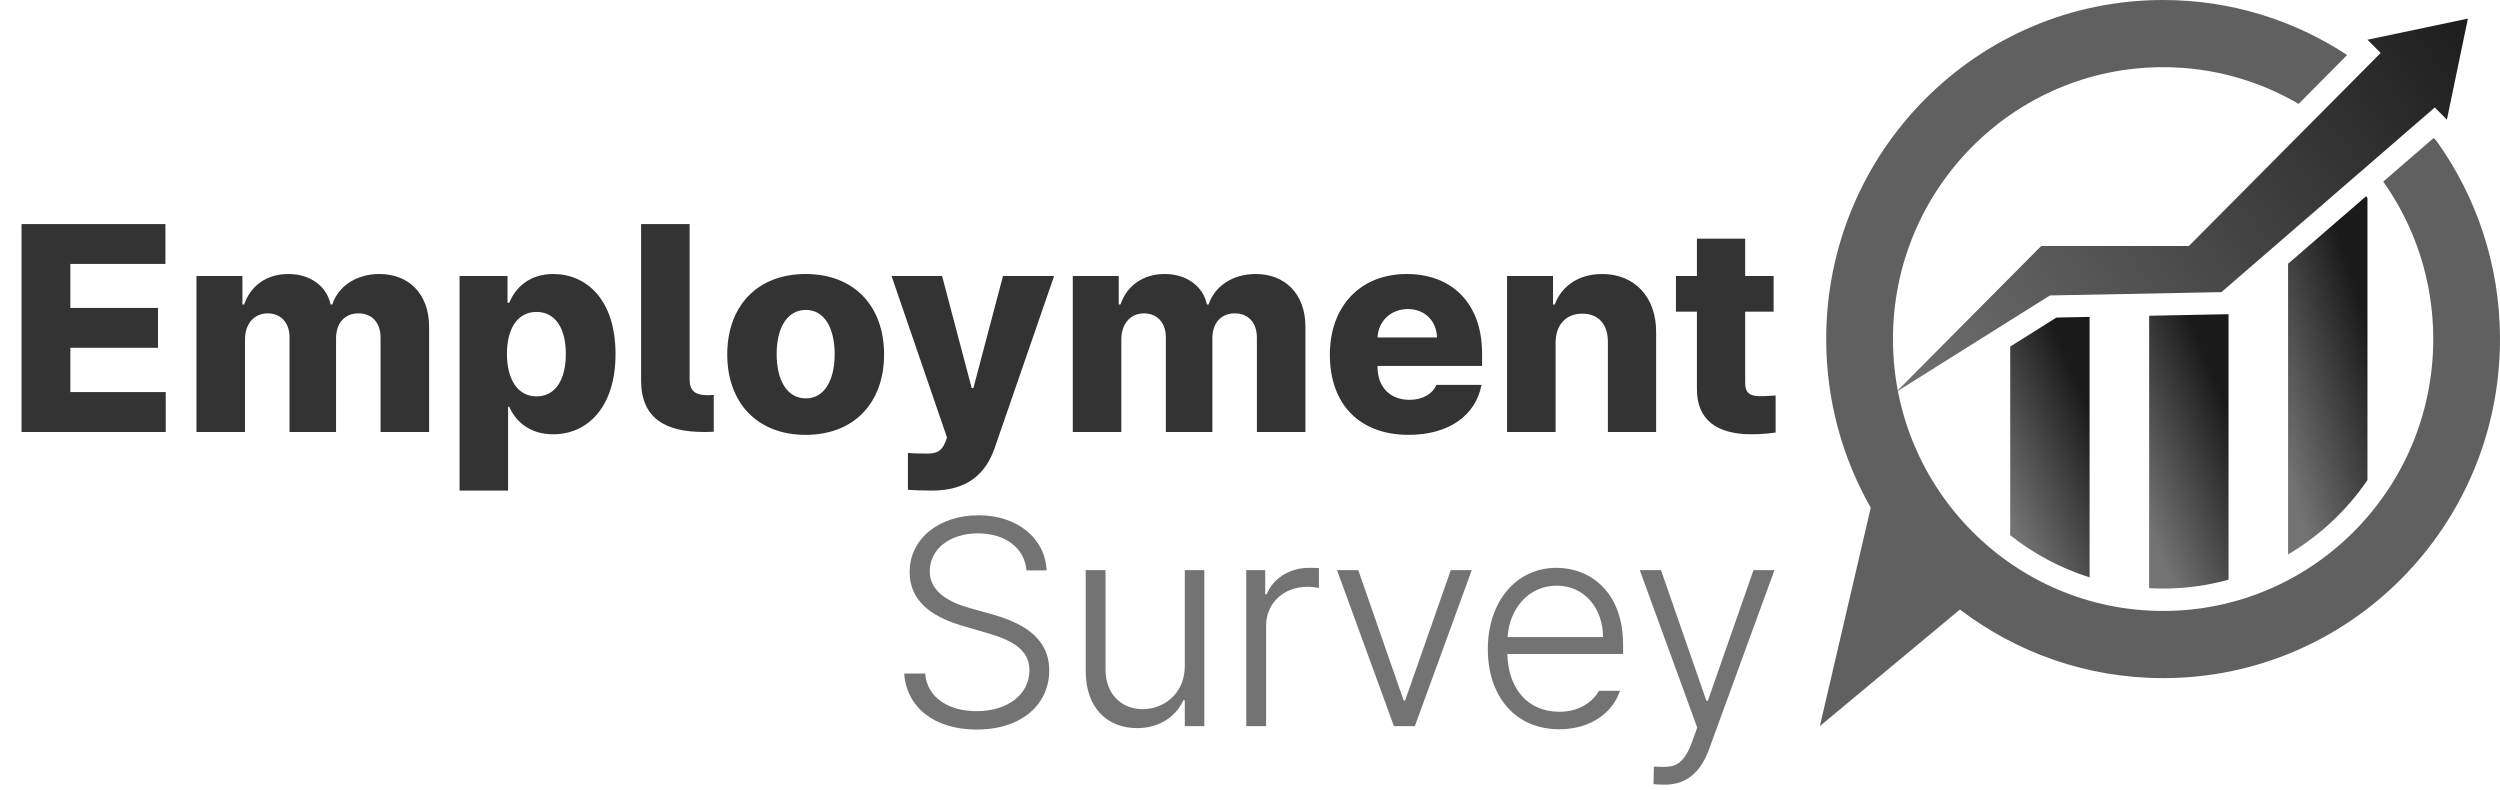 <svg width="272" height="86" viewBox="0 0 272 86" fill="none" xmlns="http://www.w3.org/2000/svg">
<path d="M2.344 47V24.375H18V28.719H7.656V33.5H17.188V37.844H7.656V42.656H18.031V47H2.344ZM21.375 47V30.031H26.375V33.125H26.562C27.281 31.062 29.031 29.812 31.375 29.812C33.719 29.812 35.531 31.094 35.969 33.125H36.156C36.812 31.125 38.781 29.812 41.281 29.812C44.469 29.812 46.688 31.969 46.688 35.562V47H41.406V36.75C41.406 35.031 40.406 34.094 39 34.094C37.469 34.094 36.562 35.188 36.562 36.812V47H31.5V36.688C31.5 35.094 30.531 34.094 29.125 34.094C27.656 34.094 26.656 35.219 26.656 36.938V47H21.375ZM50 53.375V30.031H55.219V32.938H55.406C56.031 31.406 57.5 29.812 60.188 29.812C63.781 29.812 66.969 32.562 66.969 38.531C66.969 44.281 63.938 47.25 60.188 47.25C57.562 47.25 56.062 45.781 55.406 44.25H55.281V53.375H50ZM55.156 38.5C55.156 41.312 56.344 43.125 58.375 43.125C60.438 43.125 61.562 41.312 61.562 38.5C61.562 35.75 60.438 33.938 58.375 33.938C56.344 33.938 55.156 35.688 55.156 38.5ZM75.031 41.281C75.031 42.438 75.531 43 77.031 43C77.219 43 77.406 42.969 77.656 42.969V46.969C77.281 47 77 47 76.594 47C72.406 47 69.75 45.531 69.75 41.375V24.375H75.031V41.281ZM87.656 47.312C82.344 47.312 79.125 43.781 79.125 38.562C79.125 33.344 82.344 29.812 87.656 29.812C92.969 29.812 96.188 33.344 96.188 38.562C96.188 43.781 92.969 47.312 87.656 47.312ZM87.688 43.344C89.688 43.344 90.812 41.375 90.812 38.531C90.812 35.688 89.688 33.719 87.688 33.719C85.625 33.719 84.5 35.688 84.5 38.531C84.5 41.375 85.625 43.344 87.688 43.344ZM101.406 53.375C100.406 53.375 99.469 53.344 98.781 53.281V49.281C99.469 49.344 100.219 49.344 100.844 49.344C101.719 49.344 102.375 49.25 102.844 48.125L103.031 47.594L97 30.031H102.5L105.719 42.219H105.906L109.125 30.031H114.688L108.25 48.656C107.312 51.438 105.375 53.375 101.406 53.375ZM116.719 47V30.031H121.719V33.125H121.906C122.625 31.062 124.375 29.812 126.719 29.812C129.062 29.812 130.875 31.094 131.312 33.125H131.5C132.156 31.125 134.125 29.812 136.625 29.812C139.812 29.812 142.031 31.969 142.031 35.562V47H136.75V36.75C136.75 35.031 135.75 34.094 134.344 34.094C132.812 34.094 131.906 35.188 131.906 36.812V47H126.844V36.688C126.844 35.094 125.875 34.094 124.469 34.094C123 34.094 122 35.219 122 36.938V47H116.719ZM153.25 47.312C147.938 47.312 144.688 44 144.688 38.594C144.688 33.344 147.969 29.812 153.062 29.812C157.812 29.812 161.25 32.844 161.25 38.469V39.812H149.875V39.906C149.875 42.094 151.219 43.5 153.344 43.5C154.781 43.5 155.844 42.875 156.281 41.875H161.188C160.562 45.188 157.656 47.312 153.25 47.312ZM149.875 36.719H156.344C156.312 34.906 155 33.625 153.188 33.625C151.312 33.625 149.953 34.953 149.875 36.719ZM169.25 37.281V47H163.969V30.031H168.969V33.125H169.156C169.938 31.062 171.812 29.812 174.312 29.812C177.875 29.812 180.219 32.344 180.188 36.188V47H174.938V37.188C174.938 35.281 173.906 34.125 172.156 34.125C170.406 34.125 169.25 35.312 169.25 37.281ZM192.969 30.031V33.906H189.875V41.688C189.875 42.75 190.406 43.062 191.312 43.094C191.75 43.125 192.594 43.062 193.188 43.031V47.062C192.688 47.125 191.812 47.25 190.562 47.25C186.844 47.25 184.594 45.719 184.625 42.281V33.906H182.344V30.031H184.625V25.969H189.875V30.031H192.969Z" fill="#333333"/>
<path d="M111.688 62.062C111.469 59.594 109.344 58.031 106.406 58.031C103.281 58.031 101.156 59.781 101.156 62.156C101.156 64.5 103.469 65.594 105.625 66.188L107.969 66.844C110.812 67.656 114.156 69.125 114.156 72.938C114.156 76.594 111.219 79.375 106.25 79.375C101.594 79.375 98.625 76.906 98.375 73.281H100.656C100.875 75.938 103.25 77.375 106.25 77.375C109.594 77.375 112 75.594 112 72.906C112 70.656 110.062 69.625 107.312 68.844L104.625 68.062C101.062 67 98.969 65.188 98.969 62.25C98.969 58.562 102.219 56.062 106.469 56.062C110.719 56.062 113.719 58.594 113.875 62.062H111.688ZM128.906 72.438V62.031H131.031V79H128.906V76.188H128.75C127.969 77.906 126.219 79.219 123.719 79.219C120.469 79.219 118.125 77.031 118.125 73V62.031H120.281V72.844C120.281 75.438 121.938 77.156 124.344 77.156C126.562 77.156 128.906 75.531 128.906 72.438ZM135.594 79V62.031H137.656V64.656H137.812C138.5 62.938 140.312 61.781 142.406 61.781C142.75 61.781 143.25 61.781 143.5 61.812V63.969C143.312 63.938 142.812 63.844 142.25 63.844C139.656 63.844 137.75 65.625 137.75 68.094V79H135.594ZM160.125 62.031L153.938 79H151.656L145.469 62.031H147.781L152.719 76.219H152.875L157.844 62.031H160.125ZM169.656 79.344C164.875 79.344 161.875 75.781 161.875 70.625C161.875 65.469 164.938 61.781 169.344 61.781C173.031 61.781 176.594 64.406 176.594 70.156V71.156H164C164.094 74.984 166.266 77.438 169.656 77.438C172 77.438 173.375 76.219 173.969 75.156H176.25C175.5 77.5 173.094 79.344 169.656 79.344ZM164.031 69.312H174.406C174.406 66.125 172.344 63.719 169.375 63.719C166.297 63.719 164.203 66.25 164.031 69.312ZM181.094 85.375C180.656 85.375 180.188 85.344 179.906 85.312L179.938 83.406L180.969 83.438C182.062 83.438 183.156 83.281 184.062 80.812L184.656 79.156L178.406 62.031H180.719L185.656 76.25H185.812L190.781 62.031H193.062L185.906 81.625C184.969 84.125 183.406 85.375 181.094 85.375Z" fill="#737373"/>
<g clip-path="url(#clip0_647_20946)">
<path d="M257.436 21.344L248.943 28.694V60.32C252.378 58.293 255.331 55.526 257.58 52.232V21.549C257.533 21.48 257.483 21.413 257.435 21.344H257.436Z" fill="url(#paint0_linear_647_20946)"/>
<path d="M233.827 63.99C234.33 64.018 234.836 64.036 235.346 64.036C237.81 64.036 240.196 63.695 242.465 63.069V34.184L233.827 34.352V63.99Z" fill="url(#paint1_linear_647_20946)"/>
<path d="M218.711 37.704V58.235C221.262 60.254 224.178 61.825 227.349 62.818V34.478L223.738 34.549L218.711 37.706V37.704Z" fill="url(#paint2_linear_647_20946)"/>
<path d="M265.074 15.309L264.781 15.015L259.3 19.758C262.721 24.593 264.739 30.503 264.739 36.89C264.739 53.227 251.579 66.471 235.346 66.471C219.113 66.471 205.954 53.227 205.954 36.89C205.954 20.552 219.113 7.308 235.345 7.308C240.72 7.308 245.754 8.767 250.089 11.303L255.369 5.988C249.613 2.203 242.735 0 235.345 0C215.102 0 198.691 16.516 198.691 36.89C198.691 43.568 200.455 49.832 203.538 55.236L198 79L213.241 66.316C219.386 71 227.043 73.78 235.346 73.78C255.589 73.78 272 57.263 272 36.89C272 28.831 269.431 21.378 265.074 15.309Z" fill="#606060"/>
<path d="M268.507 2.023L257.581 4.322L259.014 5.765L238.146 26.768H222.08L206.299 42.65L223.029 32.145L241.693 31.783L264.905 11.693L266.223 13.019L268.507 2.023Z" fill="url(#paint3_linear_647_20946)"/>
</g>
<defs>
<linearGradient id="paint0_linear_647_20946" x1="253.115" y1="64.843" x2="265.762" y2="60.816" gradientUnits="userSpaceOnUse">
<stop stop-color="#737373"/>
<stop offset="1" stop-color="#1A1A1A"/>
</linearGradient>
<linearGradient id="paint1_linear_647_20946" x1="238" y1="67.5" x2="249.877" y2="62.561" gradientUnits="userSpaceOnUse">
<stop stop-color="#737373"/>
<stop offset="1" stop-color="#1A1A1A"/>
</linearGradient>
<linearGradient id="paint2_linear_647_20946" x1="222.884" y1="66.107" x2="234.572" y2="60.987" gradientUnits="userSpaceOnUse">
<stop stop-color="#737373"/>
<stop offset="1" stop-color="#1A1A1A"/>
</linearGradient>
<linearGradient id="paint3_linear_647_20946" x1="207.355" y1="46.374" x2="271.376" y2="2.32" gradientUnits="userSpaceOnUse">
<stop stop-color="#737373"/>
<stop offset="1" stop-color="#1A1A1A"/>
</linearGradient>
<clipPath id="clip0_647_20946">
<rect width="74" height="79" fill="white" transform="translate(198)"/>
</clipPath>
</defs>
</svg>
